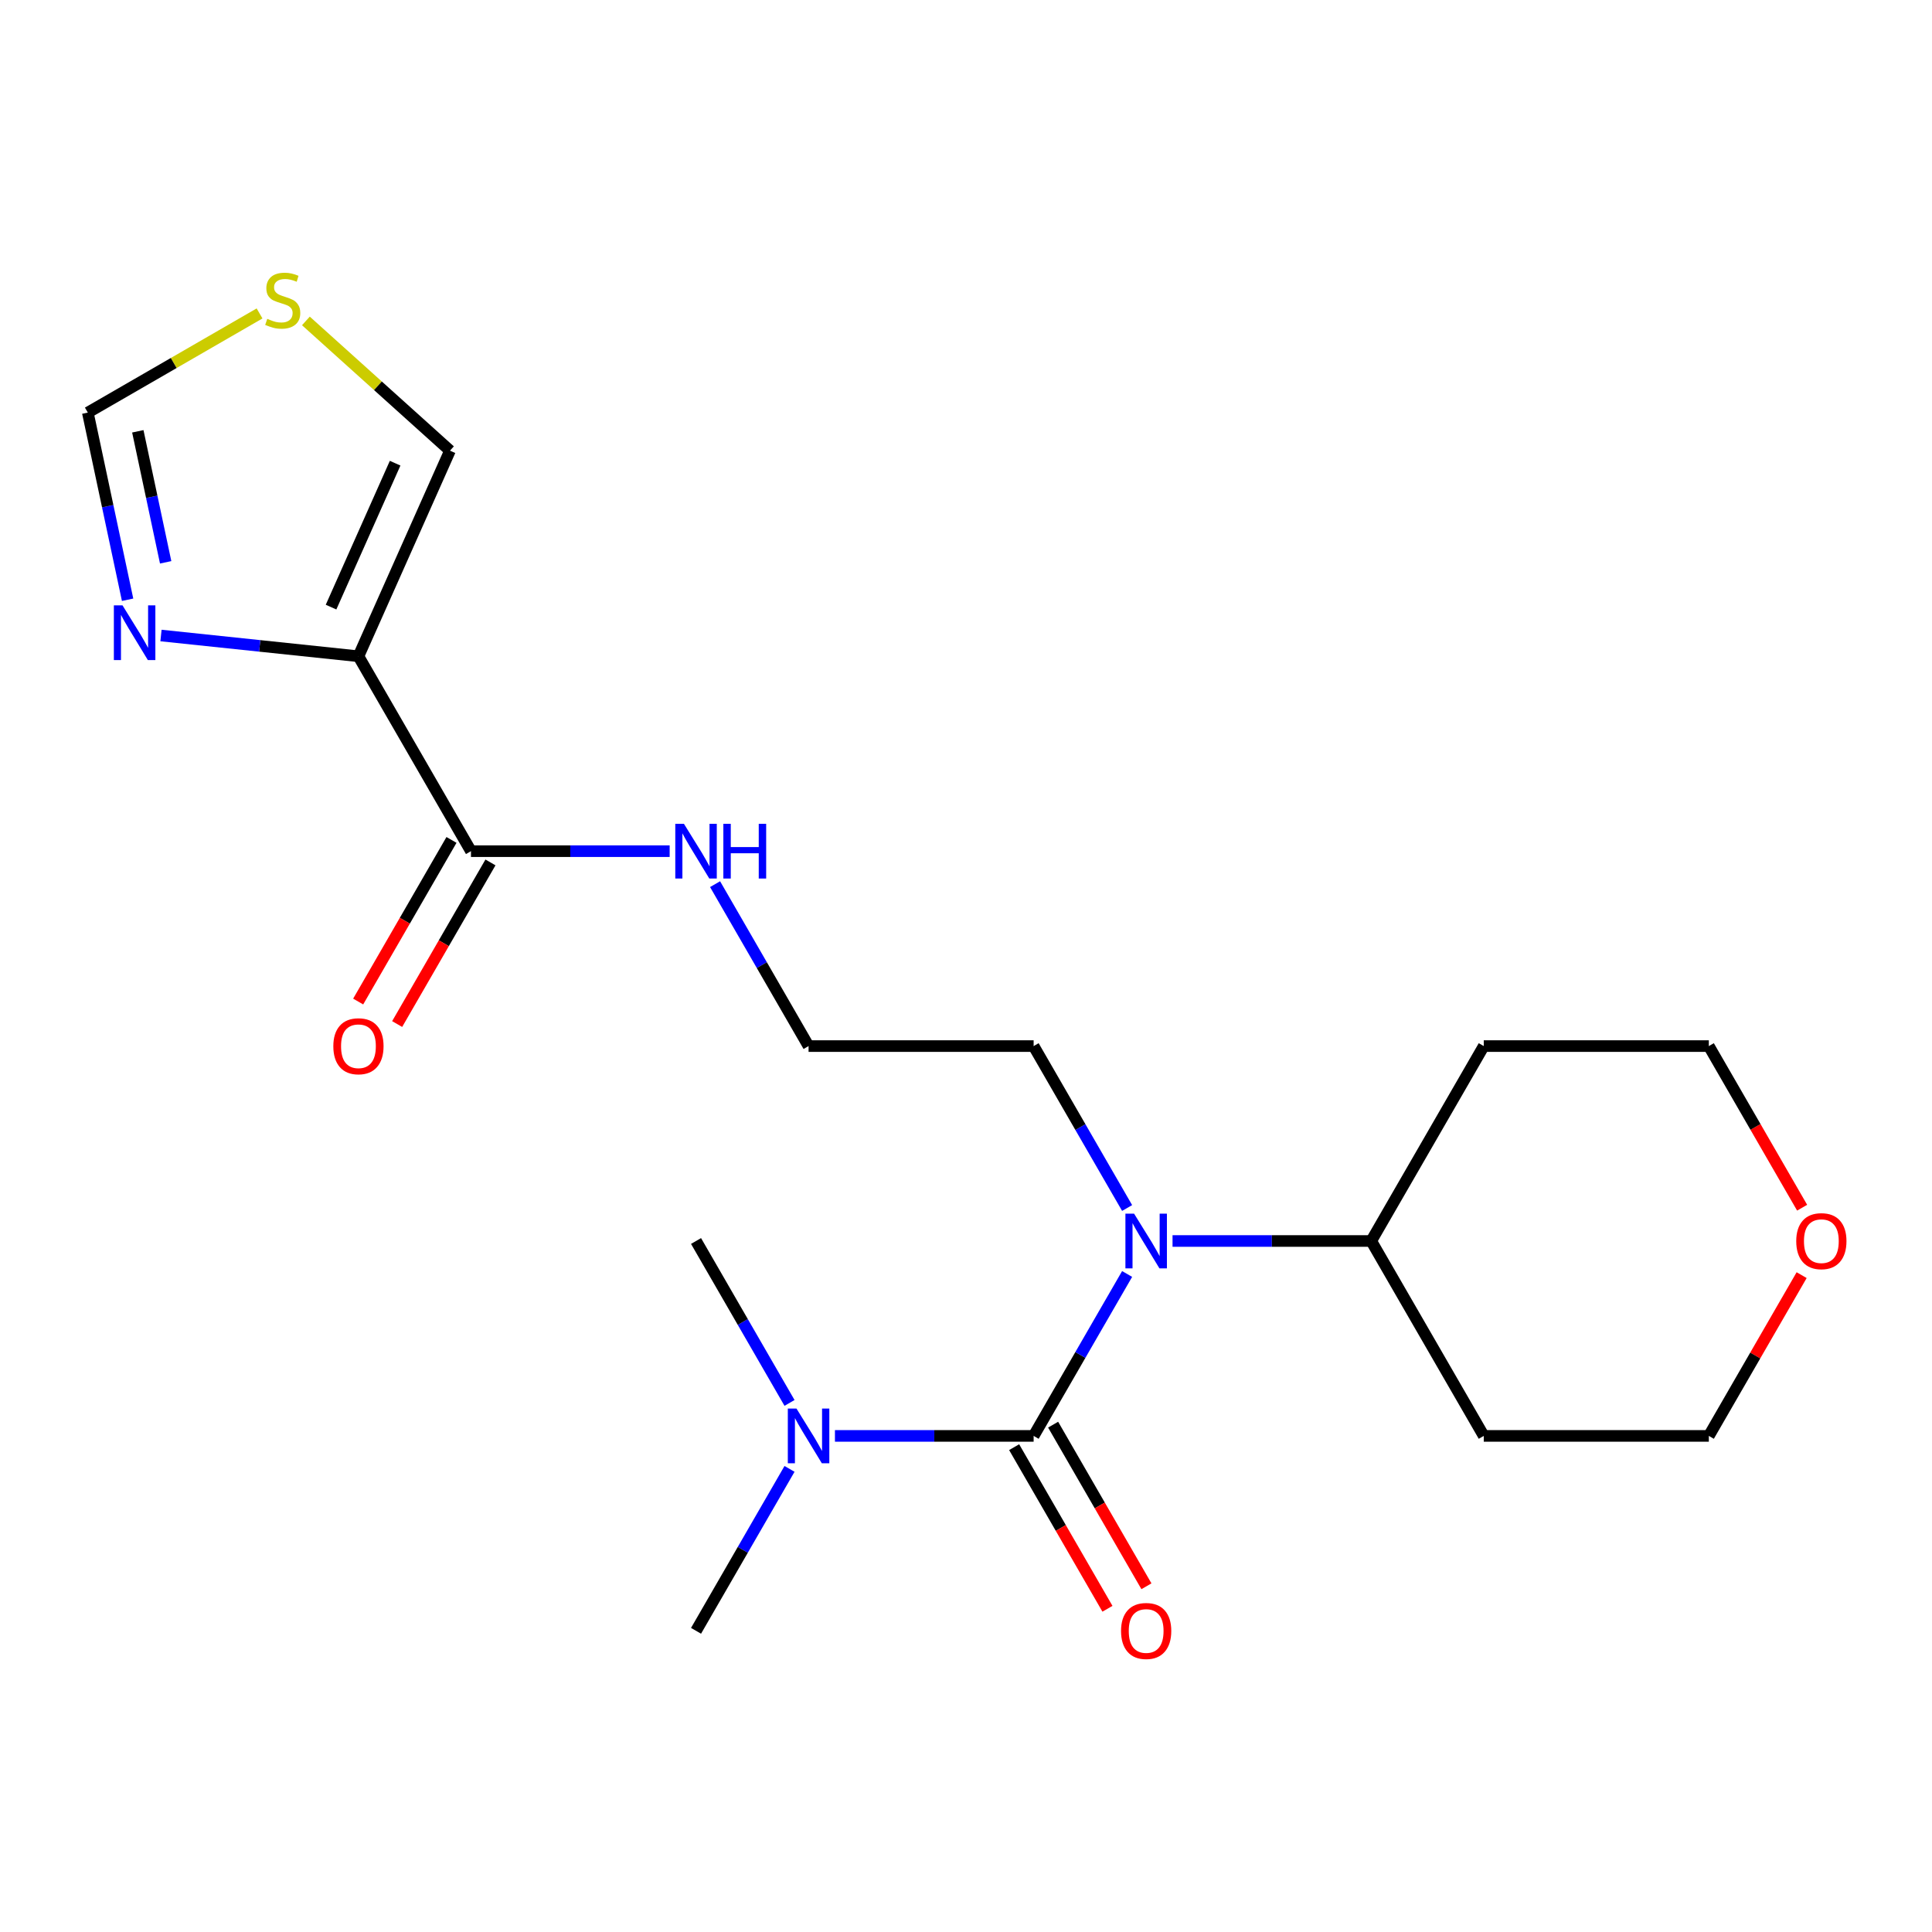 <?xml version='1.0' encoding='iso-8859-1'?>
<svg version='1.1' baseProfile='full'
              xmlns='http://www.w3.org/2000/svg'
                      xmlns:rdkit='http://www.rdkit.org/xml'
                      xmlns:xlink='http://www.w3.org/1999/xlink'
                  xml:space='preserve'
width='1000px' height='1000px' viewBox='0 0 1000 1000'>
<!-- END OF HEADER -->
<rect style='opacity:1.0;fill:#FFFFFF;stroke:none' width='1000' height='1000' x='0' y='0'> </rect>
<path class='bond-1' d='M 535.006,743.222 L 559.201,701.315' style='fill:none;fill-rule:evenodd;stroke:#000000;stroke-width:6px;stroke-linecap:butt;stroke-linejoin:miter;stroke-opacity:1' />
<path class='bond-1' d='M 559.201,701.315 L 583.395,659.409' style='fill:none;fill-rule:evenodd;stroke:#0000FF;stroke-width:6px;stroke-linecap:butt;stroke-linejoin:miter;stroke-opacity:1' />
<path class='bond-4' d='M 535.006,743.222 L 483.586,743.222' style='fill:none;fill-rule:evenodd;stroke:#000000;stroke-width:6px;stroke-linecap:butt;stroke-linejoin:miter;stroke-opacity:1' />
<path class='bond-4' d='M 483.586,743.222 L 432.166,743.222' style='fill:none;fill-rule:evenodd;stroke:#0000FF;stroke-width:6px;stroke-linecap:butt;stroke-linejoin:miter;stroke-opacity:1' />
<path class='bond-8' d='M 524.917,749.047 L 549.066,790.873' style='fill:none;fill-rule:evenodd;stroke:#000000;stroke-width:6px;stroke-linecap:butt;stroke-linejoin:miter;stroke-opacity:1' />
<path class='bond-8' d='M 549.066,790.873 L 573.215,832.7' style='fill:none;fill-rule:evenodd;stroke:#FF0000;stroke-width:6px;stroke-linecap:butt;stroke-linejoin:miter;stroke-opacity:1' />
<path class='bond-8' d='M 545.095,737.397 L 569.243,779.224' style='fill:none;fill-rule:evenodd;stroke:#000000;stroke-width:6px;stroke-linecap:butt;stroke-linejoin:miter;stroke-opacity:1' />
<path class='bond-8' d='M 569.243,779.224 L 593.392,821.05' style='fill:none;fill-rule:evenodd;stroke:#FF0000;stroke-width:6px;stroke-linecap:butt;stroke-linejoin:miter;stroke-opacity:1' />
<path class='bond-0' d='M 185.529,339.681 L 243.775,440.566' style='fill:none;fill-rule:evenodd;stroke:#000000;stroke-width:6px;stroke-linecap:butt;stroke-linejoin:miter;stroke-opacity:1' />
<path class='bond-2' d='M 185.529,339.681 L 134.428,334.31' style='fill:none;fill-rule:evenodd;stroke:#000000;stroke-width:6px;stroke-linecap:butt;stroke-linejoin:miter;stroke-opacity:1' />
<path class='bond-2' d='M 134.428,334.31 L 83.327,328.939' style='fill:none;fill-rule:evenodd;stroke:#0000FF;stroke-width:6px;stroke-linecap:butt;stroke-linejoin:miter;stroke-opacity:1' />
<path class='bond-7' d='M 185.529,339.681 L 232.911,233.26' style='fill:none;fill-rule:evenodd;stroke:#000000;stroke-width:6px;stroke-linecap:butt;stroke-linejoin:miter;stroke-opacity:1' />
<path class='bond-7' d='M 171.352,314.241 L 204.519,239.746' style='fill:none;fill-rule:evenodd;stroke:#000000;stroke-width:6px;stroke-linecap:butt;stroke-linejoin:miter;stroke-opacity:1' />
<path class='bond-9' d='M 606.904,642.337 L 658.324,642.337' style='fill:none;fill-rule:evenodd;stroke:#0000FF;stroke-width:6px;stroke-linecap:butt;stroke-linejoin:miter;stroke-opacity:1' />
<path class='bond-9' d='M 658.324,642.337 L 709.745,642.337' style='fill:none;fill-rule:evenodd;stroke:#000000;stroke-width:6px;stroke-linecap:butt;stroke-linejoin:miter;stroke-opacity:1' />
<path class='bond-13' d='M 583.395,625.264 L 559.201,583.358' style='fill:none;fill-rule:evenodd;stroke:#0000FF;stroke-width:6px;stroke-linecap:butt;stroke-linejoin:miter;stroke-opacity:1' />
<path class='bond-13' d='M 559.201,583.358 L 535.006,541.451' style='fill:none;fill-rule:evenodd;stroke:#000000;stroke-width:6px;stroke-linecap:butt;stroke-linejoin:miter;stroke-opacity:1' />
<path class='bond-6' d='M 66.046,310.432 L 55.75,261.994' style='fill:none;fill-rule:evenodd;stroke:#0000FF;stroke-width:6px;stroke-linecap:butt;stroke-linejoin:miter;stroke-opacity:1' />
<path class='bond-6' d='M 55.75,261.994 L 45.455,213.557' style='fill:none;fill-rule:evenodd;stroke:#000000;stroke-width:6px;stroke-linecap:butt;stroke-linejoin:miter;stroke-opacity:1' />
<path class='bond-6' d='M 85.746,291.056 L 78.54,257.15' style='fill:none;fill-rule:evenodd;stroke:#0000FF;stroke-width:6px;stroke-linecap:butt;stroke-linejoin:miter;stroke-opacity:1' />
<path class='bond-6' d='M 78.54,257.15 L 71.333,223.244' style='fill:none;fill-rule:evenodd;stroke:#000000;stroke-width:6px;stroke-linecap:butt;stroke-linejoin:miter;stroke-opacity:1' />
<path class='bond-3' d='M 243.775,440.566 L 295.195,440.566' style='fill:none;fill-rule:evenodd;stroke:#000000;stroke-width:6px;stroke-linecap:butt;stroke-linejoin:miter;stroke-opacity:1' />
<path class='bond-3' d='M 295.195,440.566 L 346.615,440.566' style='fill:none;fill-rule:evenodd;stroke:#0000FF;stroke-width:6px;stroke-linecap:butt;stroke-linejoin:miter;stroke-opacity:1' />
<path class='bond-10' d='M 233.687,434.741 L 209.538,476.568' style='fill:none;fill-rule:evenodd;stroke:#000000;stroke-width:6px;stroke-linecap:butt;stroke-linejoin:miter;stroke-opacity:1' />
<path class='bond-10' d='M 209.538,476.568 L 185.389,518.394' style='fill:none;fill-rule:evenodd;stroke:#FF0000;stroke-width:6px;stroke-linecap:butt;stroke-linejoin:miter;stroke-opacity:1' />
<path class='bond-10' d='M 253.864,446.391 L 229.715,488.217' style='fill:none;fill-rule:evenodd;stroke:#000000;stroke-width:6px;stroke-linecap:butt;stroke-linejoin:miter;stroke-opacity:1' />
<path class='bond-10' d='M 229.715,488.217 L 205.566,530.044' style='fill:none;fill-rule:evenodd;stroke:#FF0000;stroke-width:6px;stroke-linecap:butt;stroke-linejoin:miter;stroke-opacity:1' />
<path class='bond-19' d='M 408.657,760.294 L 384.462,802.201' style='fill:none;fill-rule:evenodd;stroke:#0000FF;stroke-width:6px;stroke-linecap:butt;stroke-linejoin:miter;stroke-opacity:1' />
<path class='bond-19' d='M 384.462,802.201 L 360.267,844.107' style='fill:none;fill-rule:evenodd;stroke:#000000;stroke-width:6px;stroke-linecap:butt;stroke-linejoin:miter;stroke-opacity:1' />
<path class='bond-20' d='M 408.657,726.15 L 384.462,684.243' style='fill:none;fill-rule:evenodd;stroke:#0000FF;stroke-width:6px;stroke-linecap:butt;stroke-linejoin:miter;stroke-opacity:1' />
<path class='bond-20' d='M 384.462,684.243 L 360.267,642.337' style='fill:none;fill-rule:evenodd;stroke:#000000;stroke-width:6px;stroke-linecap:butt;stroke-linejoin:miter;stroke-opacity:1' />
<path class='bond-5' d='M 158.332,166.109 L 195.621,199.684' style='fill:none;fill-rule:evenodd;stroke:#CCCC00;stroke-width:6px;stroke-linecap:butt;stroke-linejoin:miter;stroke-opacity:1' />
<path class='bond-5' d='M 195.621,199.684 L 232.911,233.26' style='fill:none;fill-rule:evenodd;stroke:#000000;stroke-width:6px;stroke-linecap:butt;stroke-linejoin:miter;stroke-opacity:1' />
<path class='bond-22' d='M 134.348,162.235 L 89.901,187.896' style='fill:none;fill-rule:evenodd;stroke:#CCCC00;stroke-width:6px;stroke-linecap:butt;stroke-linejoin:miter;stroke-opacity:1' />
<path class='bond-22' d='M 89.901,187.896 L 45.455,213.557' style='fill:none;fill-rule:evenodd;stroke:#000000;stroke-width:6px;stroke-linecap:butt;stroke-linejoin:miter;stroke-opacity:1' />
<path class='bond-14' d='M 709.745,642.337 L 767.991,541.451' style='fill:none;fill-rule:evenodd;stroke:#000000;stroke-width:6px;stroke-linecap:butt;stroke-linejoin:miter;stroke-opacity:1' />
<path class='bond-15' d='M 709.745,642.337 L 767.991,743.222' style='fill:none;fill-rule:evenodd;stroke:#000000;stroke-width:6px;stroke-linecap:butt;stroke-linejoin:miter;stroke-opacity:1' />
<path class='bond-11' d='M 370.124,457.638 L 394.319,499.545' style='fill:none;fill-rule:evenodd;stroke:#0000FF;stroke-width:6px;stroke-linecap:butt;stroke-linejoin:miter;stroke-opacity:1' />
<path class='bond-11' d='M 394.319,499.545 L 418.514,541.451' style='fill:none;fill-rule:evenodd;stroke:#000000;stroke-width:6px;stroke-linecap:butt;stroke-linejoin:miter;stroke-opacity:1' />
<path class='bond-12' d='M 932.526,660.009 L 908.505,701.615' style='fill:none;fill-rule:evenodd;stroke:#FF0000;stroke-width:6px;stroke-linecap:butt;stroke-linejoin:miter;stroke-opacity:1' />
<path class='bond-12' d='M 908.505,701.615 L 884.483,743.222' style='fill:none;fill-rule:evenodd;stroke:#000000;stroke-width:6px;stroke-linecap:butt;stroke-linejoin:miter;stroke-opacity:1' />
<path class='bond-21' d='M 932.78,625.104 L 908.632,583.278' style='fill:none;fill-rule:evenodd;stroke:#FF0000;stroke-width:6px;stroke-linecap:butt;stroke-linejoin:miter;stroke-opacity:1' />
<path class='bond-21' d='M 908.632,583.278 L 884.483,541.451' style='fill:none;fill-rule:evenodd;stroke:#000000;stroke-width:6px;stroke-linecap:butt;stroke-linejoin:miter;stroke-opacity:1' />
<path class='bond-16' d='M 535.006,541.451 L 418.514,541.451' style='fill:none;fill-rule:evenodd;stroke:#000000;stroke-width:6px;stroke-linecap:butt;stroke-linejoin:miter;stroke-opacity:1' />
<path class='bond-18' d='M 767.991,541.451 L 884.483,541.451' style='fill:none;fill-rule:evenodd;stroke:#000000;stroke-width:6px;stroke-linecap:butt;stroke-linejoin:miter;stroke-opacity:1' />
<path class='bond-17' d='M 767.991,743.222 L 884.483,743.222' style='fill:none;fill-rule:evenodd;stroke:#000000;stroke-width:6px;stroke-linecap:butt;stroke-linejoin:miter;stroke-opacity:1' />
<path  class='atom-2' d='M 586.992 628.177
L 596.272 643.177
Q 597.192 644.657, 598.672 647.337
Q 600.152 650.017, 600.232 650.177
L 600.232 628.177
L 603.992 628.177
L 603.992 656.497
L 600.112 656.497
L 590.152 640.097
Q 588.992 638.177, 587.752 635.977
Q 586.552 633.777, 586.192 633.097
L 586.192 656.497
L 582.512 656.497
L 582.512 628.177
L 586.992 628.177
' fill='#0000FF'/>
<path  class='atom-3' d='M 63.415 313.344
L 72.695 328.344
Q 73.615 329.824, 75.095 332.504
Q 76.575 335.184, 76.655 335.344
L 76.655 313.344
L 80.415 313.344
L 80.415 341.664
L 76.535 341.664
L 66.575 325.264
Q 65.415 323.344, 64.175 321.144
Q 62.975 318.944, 62.615 318.264
L 62.615 341.664
L 58.935 341.664
L 58.935 313.344
L 63.415 313.344
' fill='#0000FF'/>
<path  class='atom-5' d='M 412.254 729.062
L 421.534 744.062
Q 422.454 745.542, 423.934 748.222
Q 425.414 750.902, 425.494 751.062
L 425.494 729.062
L 429.254 729.062
L 429.254 757.382
L 425.374 757.382
L 415.414 740.982
Q 414.254 739.062, 413.014 736.862
Q 411.814 734.662, 411.454 733.982
L 411.454 757.382
L 407.774 757.382
L 407.774 729.062
L 412.254 729.062
' fill='#0000FF'/>
<path  class='atom-6' d='M 138.34 165.031
Q 138.66 165.151, 139.98 165.711
Q 141.3 166.271, 142.74 166.631
Q 144.22 166.951, 145.66 166.951
Q 148.34 166.951, 149.9 165.671
Q 151.46 164.351, 151.46 162.071
Q 151.46 160.511, 150.66 159.551
Q 149.9 158.591, 148.7 158.071
Q 147.5 157.551, 145.5 156.951
Q 142.98 156.191, 141.46 155.471
Q 139.98 154.751, 138.9 153.231
Q 137.86 151.711, 137.86 149.151
Q 137.86 145.591, 140.26 143.391
Q 142.7 141.191, 147.5 141.191
Q 150.78 141.191, 154.5 142.751
L 153.58 145.831
Q 150.18 144.431, 147.62 144.431
Q 144.86 144.431, 143.34 145.591
Q 141.82 146.711, 141.86 148.671
Q 141.86 150.191, 142.62 151.111
Q 143.42 152.031, 144.54 152.551
Q 145.7 153.071, 147.62 153.671
Q 150.18 154.471, 151.7 155.271
Q 153.22 156.071, 154.3 157.711
Q 155.42 159.311, 155.42 162.071
Q 155.42 165.991, 152.78 168.111
Q 150.18 170.191, 145.82 170.191
Q 143.3 170.191, 141.38 169.631
Q 139.5 169.111, 137.26 168.191
L 138.34 165.031
' fill='#CCCC00'/>
<path  class='atom-9' d='M 580.252 844.187
Q 580.252 837.387, 583.612 833.587
Q 586.972 829.787, 593.252 829.787
Q 599.532 829.787, 602.892 833.587
Q 606.252 837.387, 606.252 844.187
Q 606.252 851.067, 602.852 854.987
Q 599.452 858.867, 593.252 858.867
Q 587.012 858.867, 583.612 854.987
Q 580.252 851.107, 580.252 844.187
M 593.252 855.667
Q 597.572 855.667, 599.892 852.787
Q 602.252 849.867, 602.252 844.187
Q 602.252 838.627, 599.892 835.827
Q 597.572 832.987, 593.252 832.987
Q 588.932 832.987, 586.572 835.787
Q 584.252 838.587, 584.252 844.187
Q 584.252 849.907, 586.572 852.787
Q 588.932 855.667, 593.252 855.667
' fill='#FF0000'/>
<path  class='atom-11' d='M 172.529 541.531
Q 172.529 534.731, 175.889 530.931
Q 179.249 527.131, 185.529 527.131
Q 191.809 527.131, 195.169 530.931
Q 198.529 534.731, 198.529 541.531
Q 198.529 548.411, 195.129 552.331
Q 191.729 556.211, 185.529 556.211
Q 179.289 556.211, 175.889 552.331
Q 172.529 548.451, 172.529 541.531
M 185.529 553.011
Q 189.849 553.011, 192.169 550.131
Q 194.529 547.211, 194.529 541.531
Q 194.529 535.971, 192.169 533.171
Q 189.849 530.331, 185.529 530.331
Q 181.209 530.331, 178.849 533.131
Q 176.529 535.931, 176.529 541.531
Q 176.529 547.251, 178.849 550.131
Q 181.209 553.011, 185.529 553.011
' fill='#FF0000'/>
<path  class='atom-12' d='M 354.007 426.406
L 363.287 441.406
Q 364.207 442.886, 365.687 445.566
Q 367.167 448.246, 367.247 448.406
L 367.247 426.406
L 371.007 426.406
L 371.007 454.726
L 367.127 454.726
L 357.167 438.326
Q 356.007 436.406, 354.767 434.206
Q 353.567 432.006, 353.207 431.326
L 353.207 454.726
L 349.527 454.726
L 349.527 426.406
L 354.007 426.406
' fill='#0000FF'/>
<path  class='atom-12' d='M 374.407 426.406
L 378.247 426.406
L 378.247 438.446
L 392.727 438.446
L 392.727 426.406
L 396.567 426.406
L 396.567 454.726
L 392.727 454.726
L 392.727 441.646
L 378.247 441.646
L 378.247 454.726
L 374.407 454.726
L 374.407 426.406
' fill='#0000FF'/>
<path  class='atom-13' d='M 929.729 642.417
Q 929.729 635.617, 933.089 631.817
Q 936.449 628.017, 942.729 628.017
Q 949.009 628.017, 952.369 631.817
Q 955.729 635.617, 955.729 642.417
Q 955.729 649.297, 952.329 653.217
Q 948.929 657.097, 942.729 657.097
Q 936.489 657.097, 933.089 653.217
Q 929.729 649.337, 929.729 642.417
M 942.729 653.897
Q 947.049 653.897, 949.369 651.017
Q 951.729 648.097, 951.729 642.417
Q 951.729 636.857, 949.369 634.057
Q 947.049 631.217, 942.729 631.217
Q 938.409 631.217, 936.049 634.017
Q 933.729 636.817, 933.729 642.417
Q 933.729 648.137, 936.049 651.017
Q 938.409 653.897, 942.729 653.897
' fill='#FF0000'/>
</svg>
